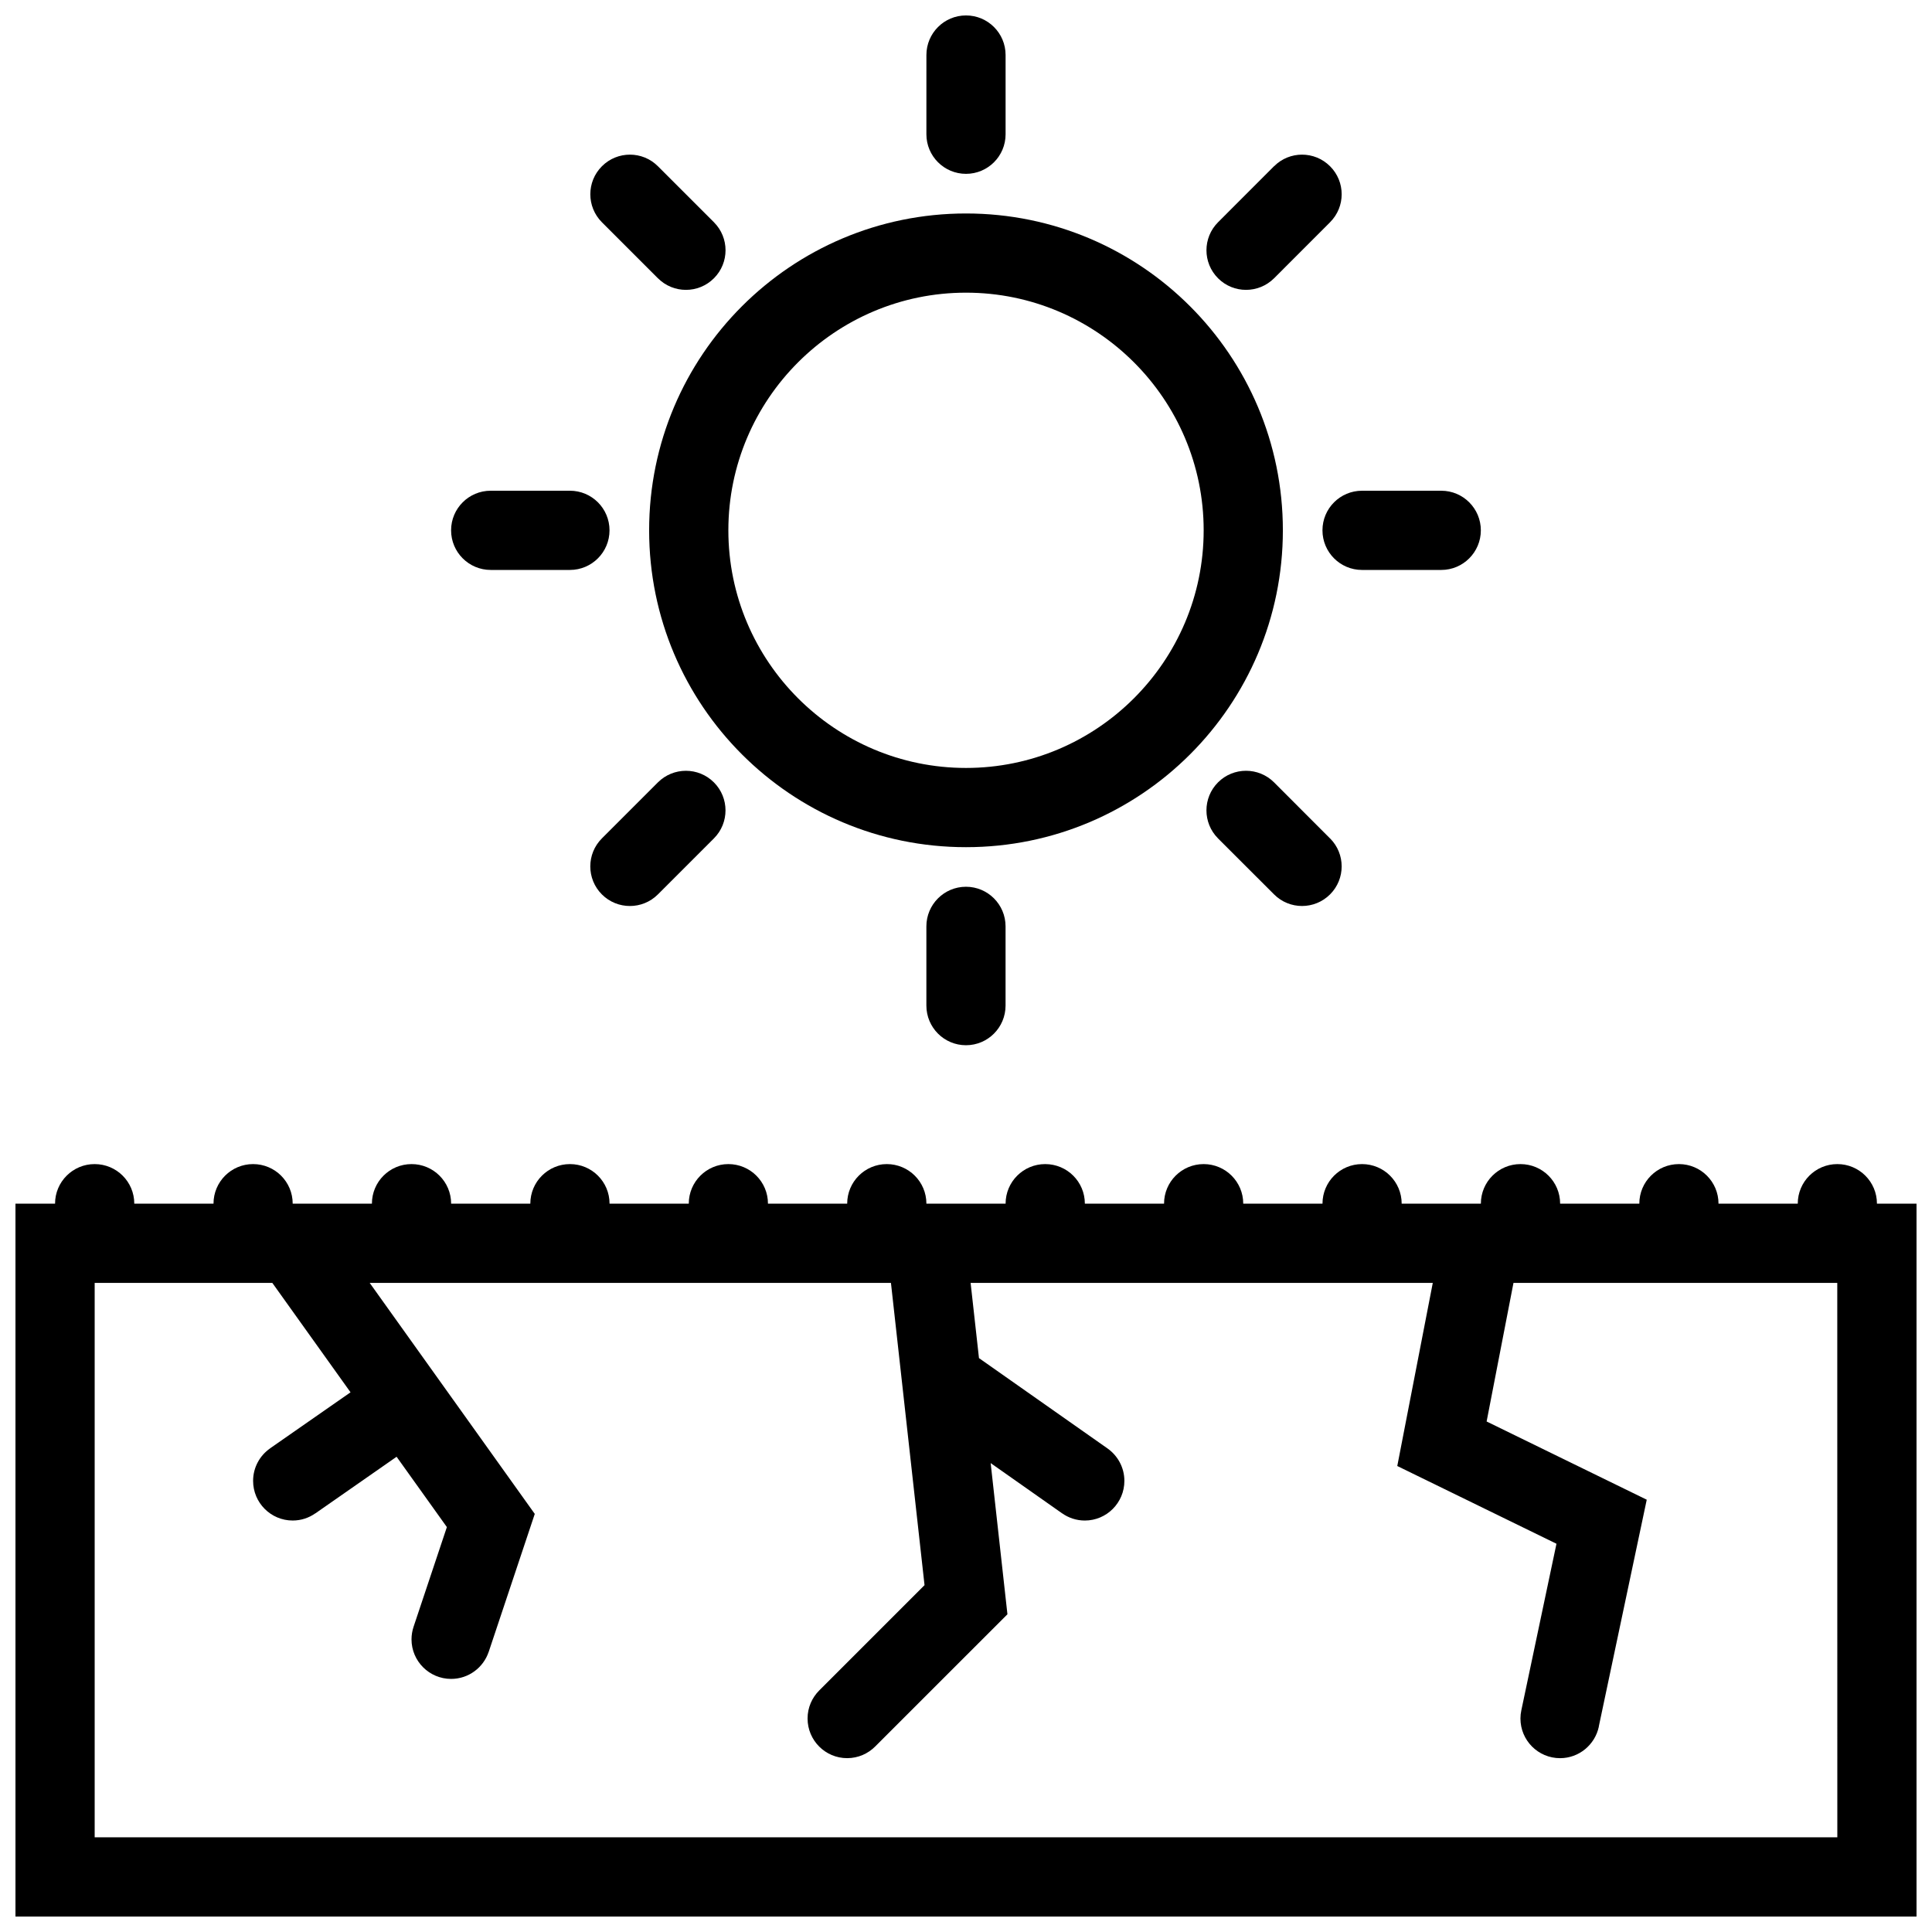 <?xml version="1.0" encoding="UTF-8"?>
<!-- Uploaded to: SVG Repo, www.svgrepo.com, Generator: SVG Repo Mixer Tools -->
<svg width="800px" height="800px" version="1.1" viewBox="144 144 512 512" xmlns="http://www.w3.org/2000/svg">
 <defs>
  <clipPath id="b">
   <path d="m148.09 452h503.81v199.9h-503.81z"/>
  </clipPath>
  <clipPath id="a">
   <path d="m389 148.09h22v42.906h-22z"/>
  </clipPath>
 </defs>
 <g clip-path="url(#b)">
  <path d="m641.41 462.98c0-5.797-4.703-10.484-10.5-10.484s-10.484 4.691-10.484 10.484h-21.004c0-5.797-4.703-10.484-10.484-10.484-5.812 0-10.5 4.691-10.5 10.484h-20.988c0-5.797-4.703-10.484-10.5-10.484-5.801-0.004-10.504 4.688-10.504 10.484h-20.988c0-5.797-4.703-10.484-10.5-10.484s-10.484 4.691-10.484 10.484h-21.004c0-5.797-4.703-10.484-10.484-10.484-5.812 0-10.5 4.691-10.5 10.484h-20.988c0-5.797-4.703-10.484-10.5-10.484-5.801-0.004-10.504 4.688-10.504 10.484h-20.988c0-5.797-4.703-10.484-10.5-10.484s-10.492 4.691-10.492 10.484h-20.996c0-5.797-4.695-10.484-10.492-10.484s-10.492 4.691-10.492 10.484h-20.996c0-5.797-4.695-10.484-10.492-10.484-5.801-0.004-10.504 4.688-10.504 10.484h-20.988c0-5.797-4.703-10.484-10.5-10.484-5.797-0.004-10.492 4.688-10.492 10.484h-20.996c0-5.797-4.695-10.484-10.492-10.484-5.797-0.004-10.492 4.688-10.492 10.484h-20.996c0-5.797-4.695-10.484-10.492-10.484-5.797-0.004-10.504 4.688-10.504 10.484h-10.492v188.93h503.82v-188.93zm-10.5 167.93h-461.82v-146.93h47.078l20.727 28.996-21.324 14.852v0.016c-2.715 1.891-4.496 5.043-4.496 8.594 0 5.812 4.695 10.516 10.492 10.516 2.238 0 4.297-0.707 6.004-1.906v0.016l21.531-15.008 13.324 18.637-8.824 26.414c-0.348 1.047-0.547 2.168-0.547 3.336 0 5.781 4.703 10.484 10.5 10.484 4.629 0 8.555-3.012 9.949-7.164h0.008l0.062-0.184 0.008-0.031 12.137-36.348-43.75-61.223h138.14l8.902 80.105-27.922 27.922c-1.898 1.906-3.074 4.519-3.074 7.41 0 5.812 4.695 10.516 10.492 10.516 2.898 0 5.527-1.184 7.426-3.09l35.047-35.039-4.445-40.066 18.91 13.301h0.016c1.691 1.199 3.781 1.922 6.027 1.922 5.781 0 10.484-4.703 10.484-10.516 0-3.535-1.77-6.672-4.457-8.578l-34.078-23.953-2.215-19.926h122.48l-9.41 48.523 42.188 20.602-9.316 44.156c-0.152 0.691-0.23 1.414-0.23 2.152 0 5.812 4.691 10.516 10.5 10.516 5.043 0 9.254-3.582 10.27-8.332v-0.016-0.078l12.699-60.07-42.434-20.727 7.117-36.73h85.809z"/>
 </g>
 <g clip-path="url(#a)">
  <path d="m400 190.07c5.797 0 10.492-4.695 10.492-10.492v-20.996c0-5.797-4.695-10.492-10.492-10.492s-10.492 4.695-10.492 10.492l-0.004 20.996c0 5.797 4.699 10.492 10.496 10.492z"/>
 </g>
 <path d="m389.5 389.5v20.98c0 5.812 4.695 10.516 10.492 10.516 5.797 0 10.492-4.703 10.492-10.516v-20.98c0-5.797-4.695-10.5-10.492-10.5-5.793 0-10.492 4.703-10.492 10.5z"/>
 <path d="m318.35 217.74h0.008c4.098 4.106 10.746 4.106 14.844 0 4.098-4.098 4.098-10.738 0-14.836v-0.008l-14.844-14.836c-4.098-4.106-10.746-4.106-14.844 0-4.098 4.098-4.098 10.738 0 14.844z"/>
 <path d="m496.46 366.18-14.82-14.844c-4.106-4.098-10.762-4.098-14.852 0-4.09 4.098-4.09 10.746 0 14.844v0.008l14.852 14.836c4.09 4.098 10.73 4.098 14.836 0 4.106-4.098 4.106-10.746 0-14.844z"/>
 <path d="m274.04 295.04h20.996c5.797 0 10.492-4.703 10.492-10.5 0-5.797-4.699-10.492-10.496-10.492h-20.996c-5.797 0-10.492 4.695-10.492 10.492 0 5.797 4.699 10.5 10.496 10.5z"/>
 <path d="m504.95 274.05c-5.797 0-10.484 4.695-10.484 10.492 0 5.797 4.691 10.5 10.484 10.5h21.004c5.781 0 10.484-4.703 10.484-10.5 0-5.797-4.707-10.492-10.488-10.492z"/>
 <path d="m318.35 351.34-14.844 14.844c-4.098 4.098-4.098 10.746 0 14.844 4.098 4.098 10.746 4.098 14.844 0l14.844-14.844c4.098-4.098 4.098-10.746 0-14.844-4.094-4.098-10.738-4.098-14.844 0z"/>
 <path d="m466.79 217.74c4.09 4.106 10.73 4.098 14.852 0.008l14.836-14.844v-0.008c4.106-4.098 4.106-10.738 0-14.836-4.106-4.106-10.746-4.106-14.836 0 0 0-0.016 0.008-0.031 0.008l-14.82 14.836c-4.09 4.098-4.09 10.738 0 14.836z"/>
 <path d="m400 368.51c46.379 0 83.973-37.594 83.973-83.973 0-46.371-37.594-83.965-83.973-83.965s-83.973 37.594-83.973 83.965c0 46.379 37.594 83.973 83.973 83.973zm0-146.95c34.723 0 62.984 28.25 62.984 62.977 0 34.723-28.258 62.977-62.984 62.977-34.723 0-62.977-28.25-62.977-62.977 0-34.723 28.25-62.977 62.977-62.977z"/>
</svg>
